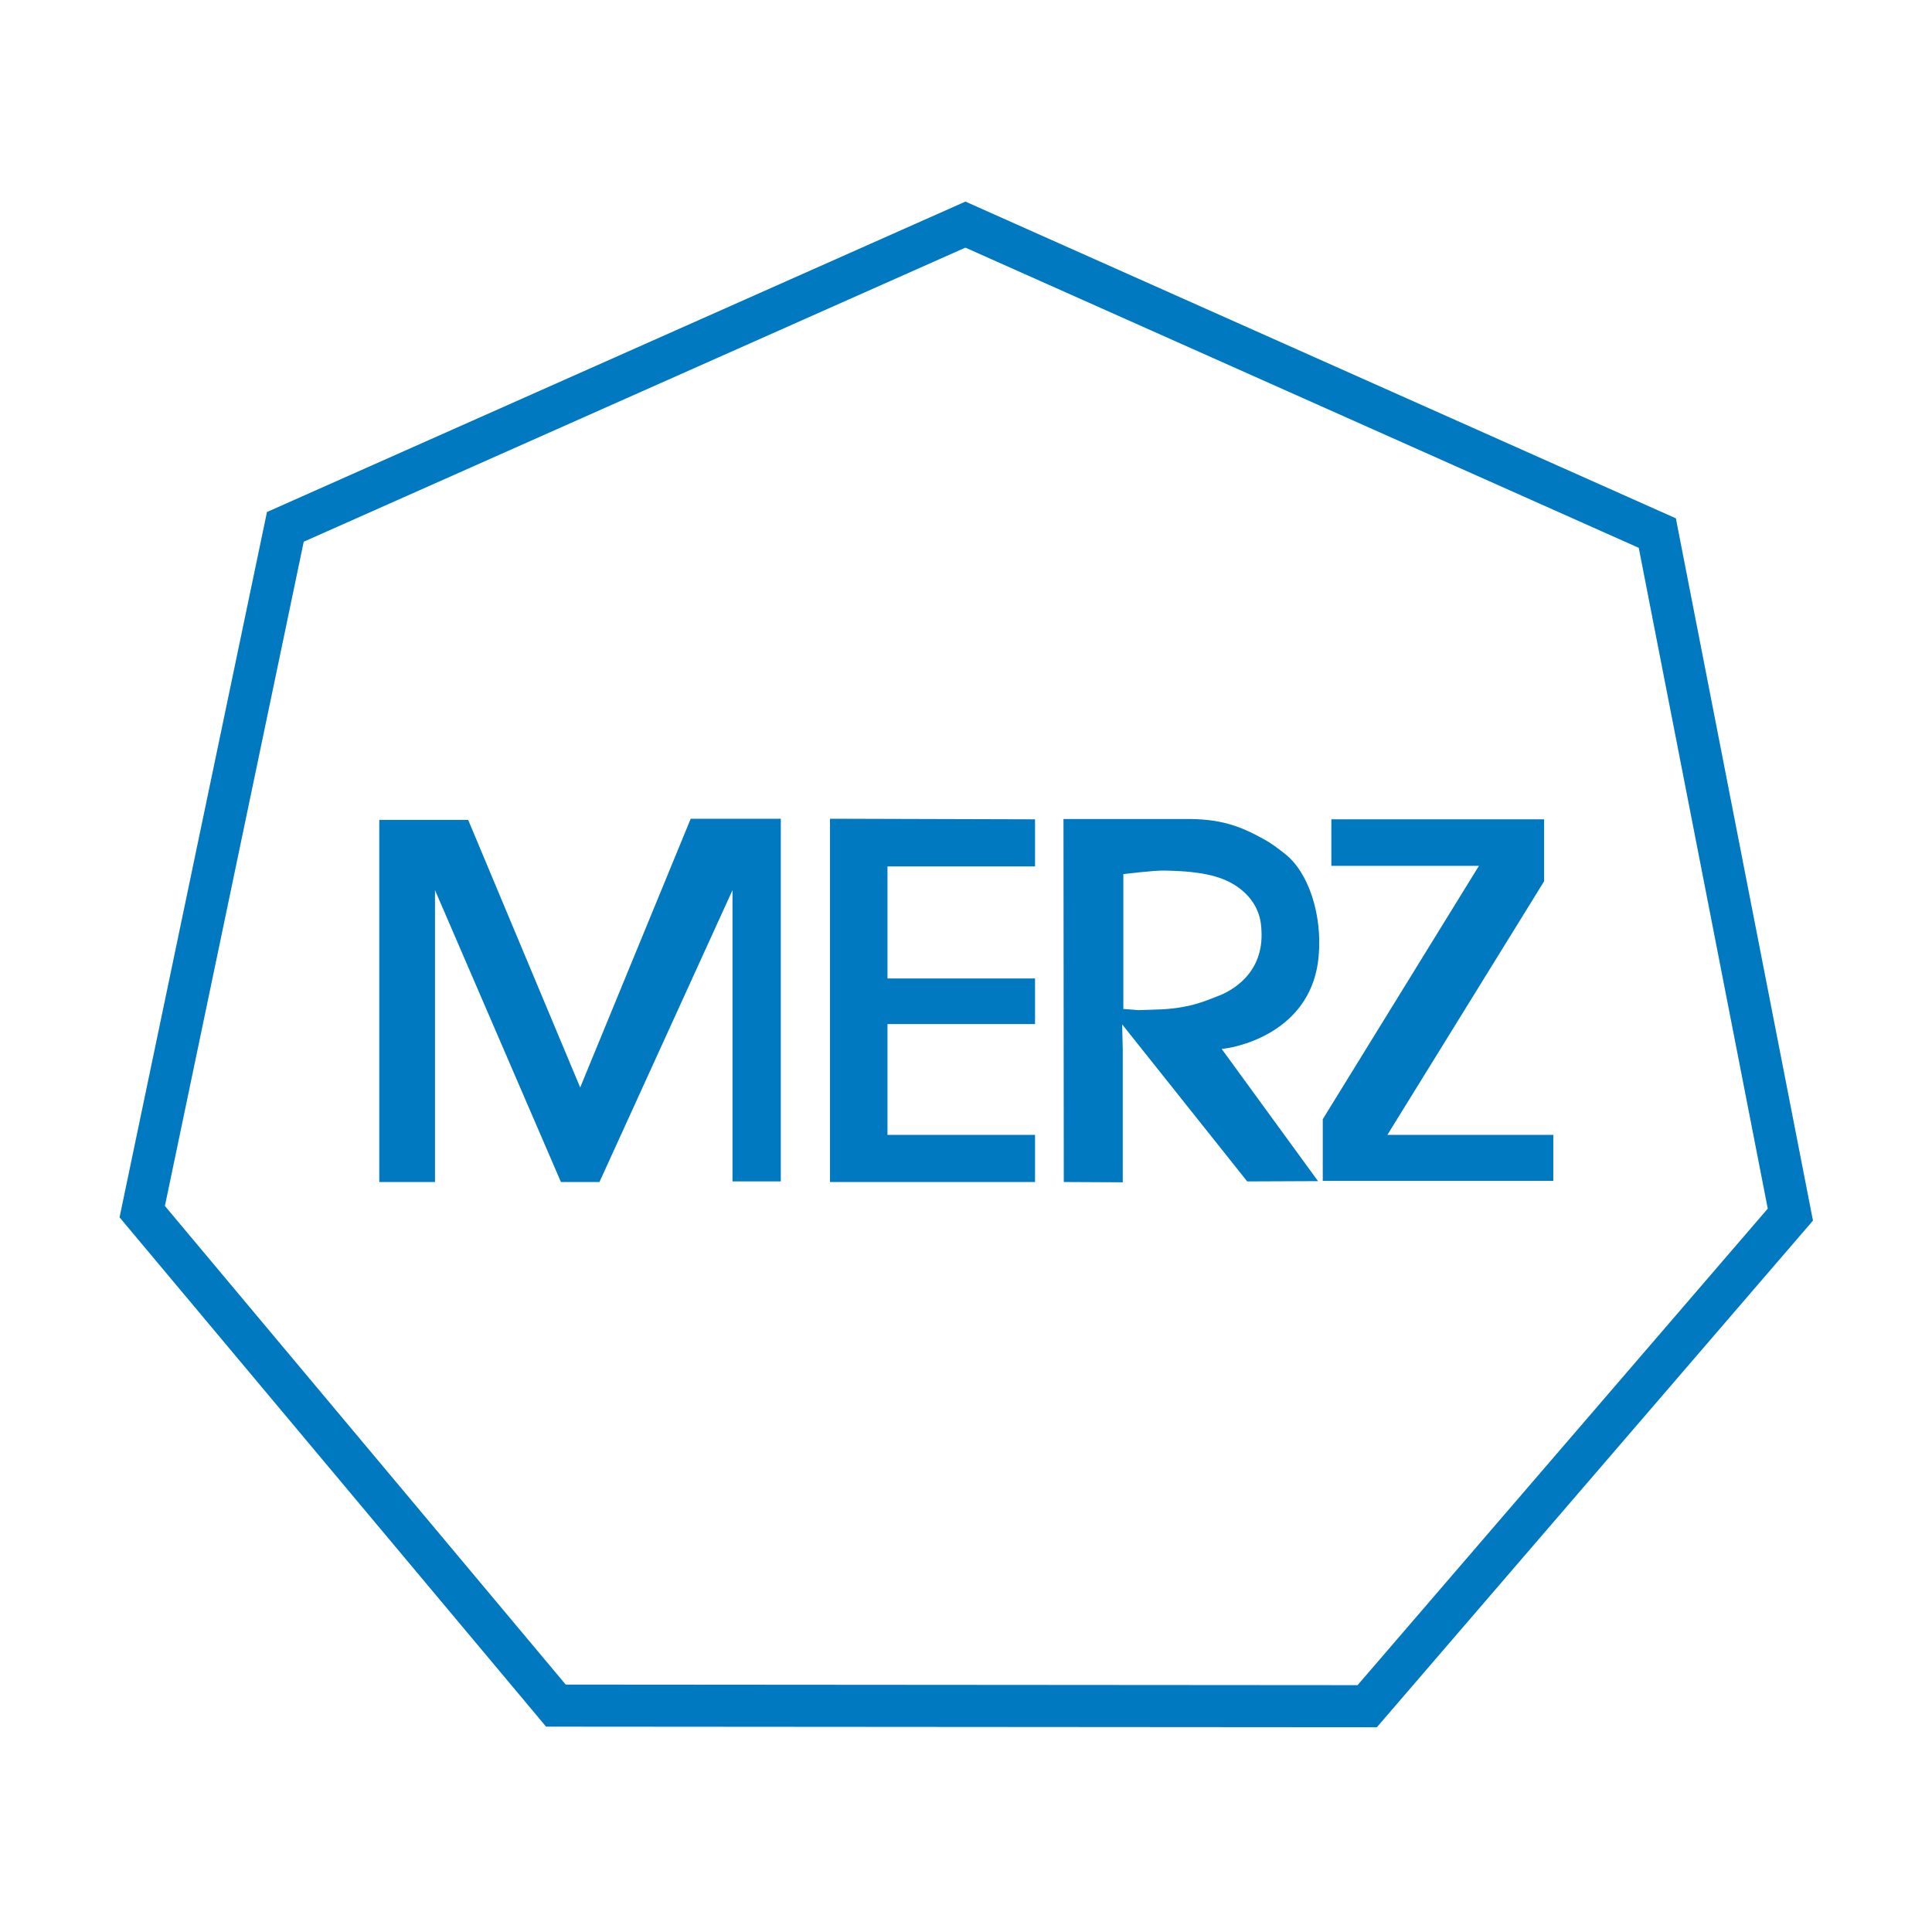 <svg xmlns="http://www.w3.org/2000/svg" xmlns:xlink="http://www.w3.org/1999/xlink" id="layer" x="0px" y="0px" viewBox="0 0 652 652" style="enable-background:new 0 0 652 652;" xml:space="preserve"><style type="text/css">	.st0{fill:none;stroke:#0079C1;stroke-width:14.197;}	.st1{fill:#0079C1;}</style><g>	<polygon class="st0" points="96.3,177.8 325.8,75.8 559.3,179.9 604.2,409.9 461.4,575.8 187.6,575.6 48,408.9  "></polygon></g><polygon class="st1" points="189.3,398.9 146.8,300.4 146.8,398.9 128,398.9 128,276.7 158,276.7 195.8,367 233.1,276.3  263.5,276.3 263.5,398.7 247.2,398.7 247.2,300.4 202.3,398.9 "></polygon><polygon class="st1" points="280.1,398.9 280.1,276.3 349.3,276.5 349.3,292.4 299.5,292.4 299.5,330.2 349.3,330.2 349.3,345.6  299.5,345.6 299.5,383 349.3,383 349.3,398.9 "></polygon><polygon class="st1" points="446.4,398.5 446.4,377.7 499.1,292.2 449.3,292.2 449.3,276.5 521.1,276.5 521.1,297.4 468.2,383  524.2,383 524.2,398.5 "></polygon><g>	<path class="st1" d="M358.9,276.4h40.5c12.3-0.2,19,2.3,27.1,6.8c2.4,1.3,4.7,3,7.2,5c7.9,6.2,12.6,20.5,11.3,34.6  c-2.1,23.8-24.4,30.3-32.7,31.2l32.5,44.6l-23.9,0.1l-42.2-53l0.2,8.7v44.6l-19.9-0.1 M392.7,340.6c9.2-0.6,13.8-2.7,18.2-4.4  c4.9-1.8,15.7-7.8,14.8-22.3c-0.1-2.3-0.4-9.3-8.2-14.7c-4.6-3.1-10.8-5.2-24.5-5.4c-3.6-0.1-13.9,1.2-13.9,1.2v45.5l5.1,0.4  L392.7,340.6"></path></g></svg>